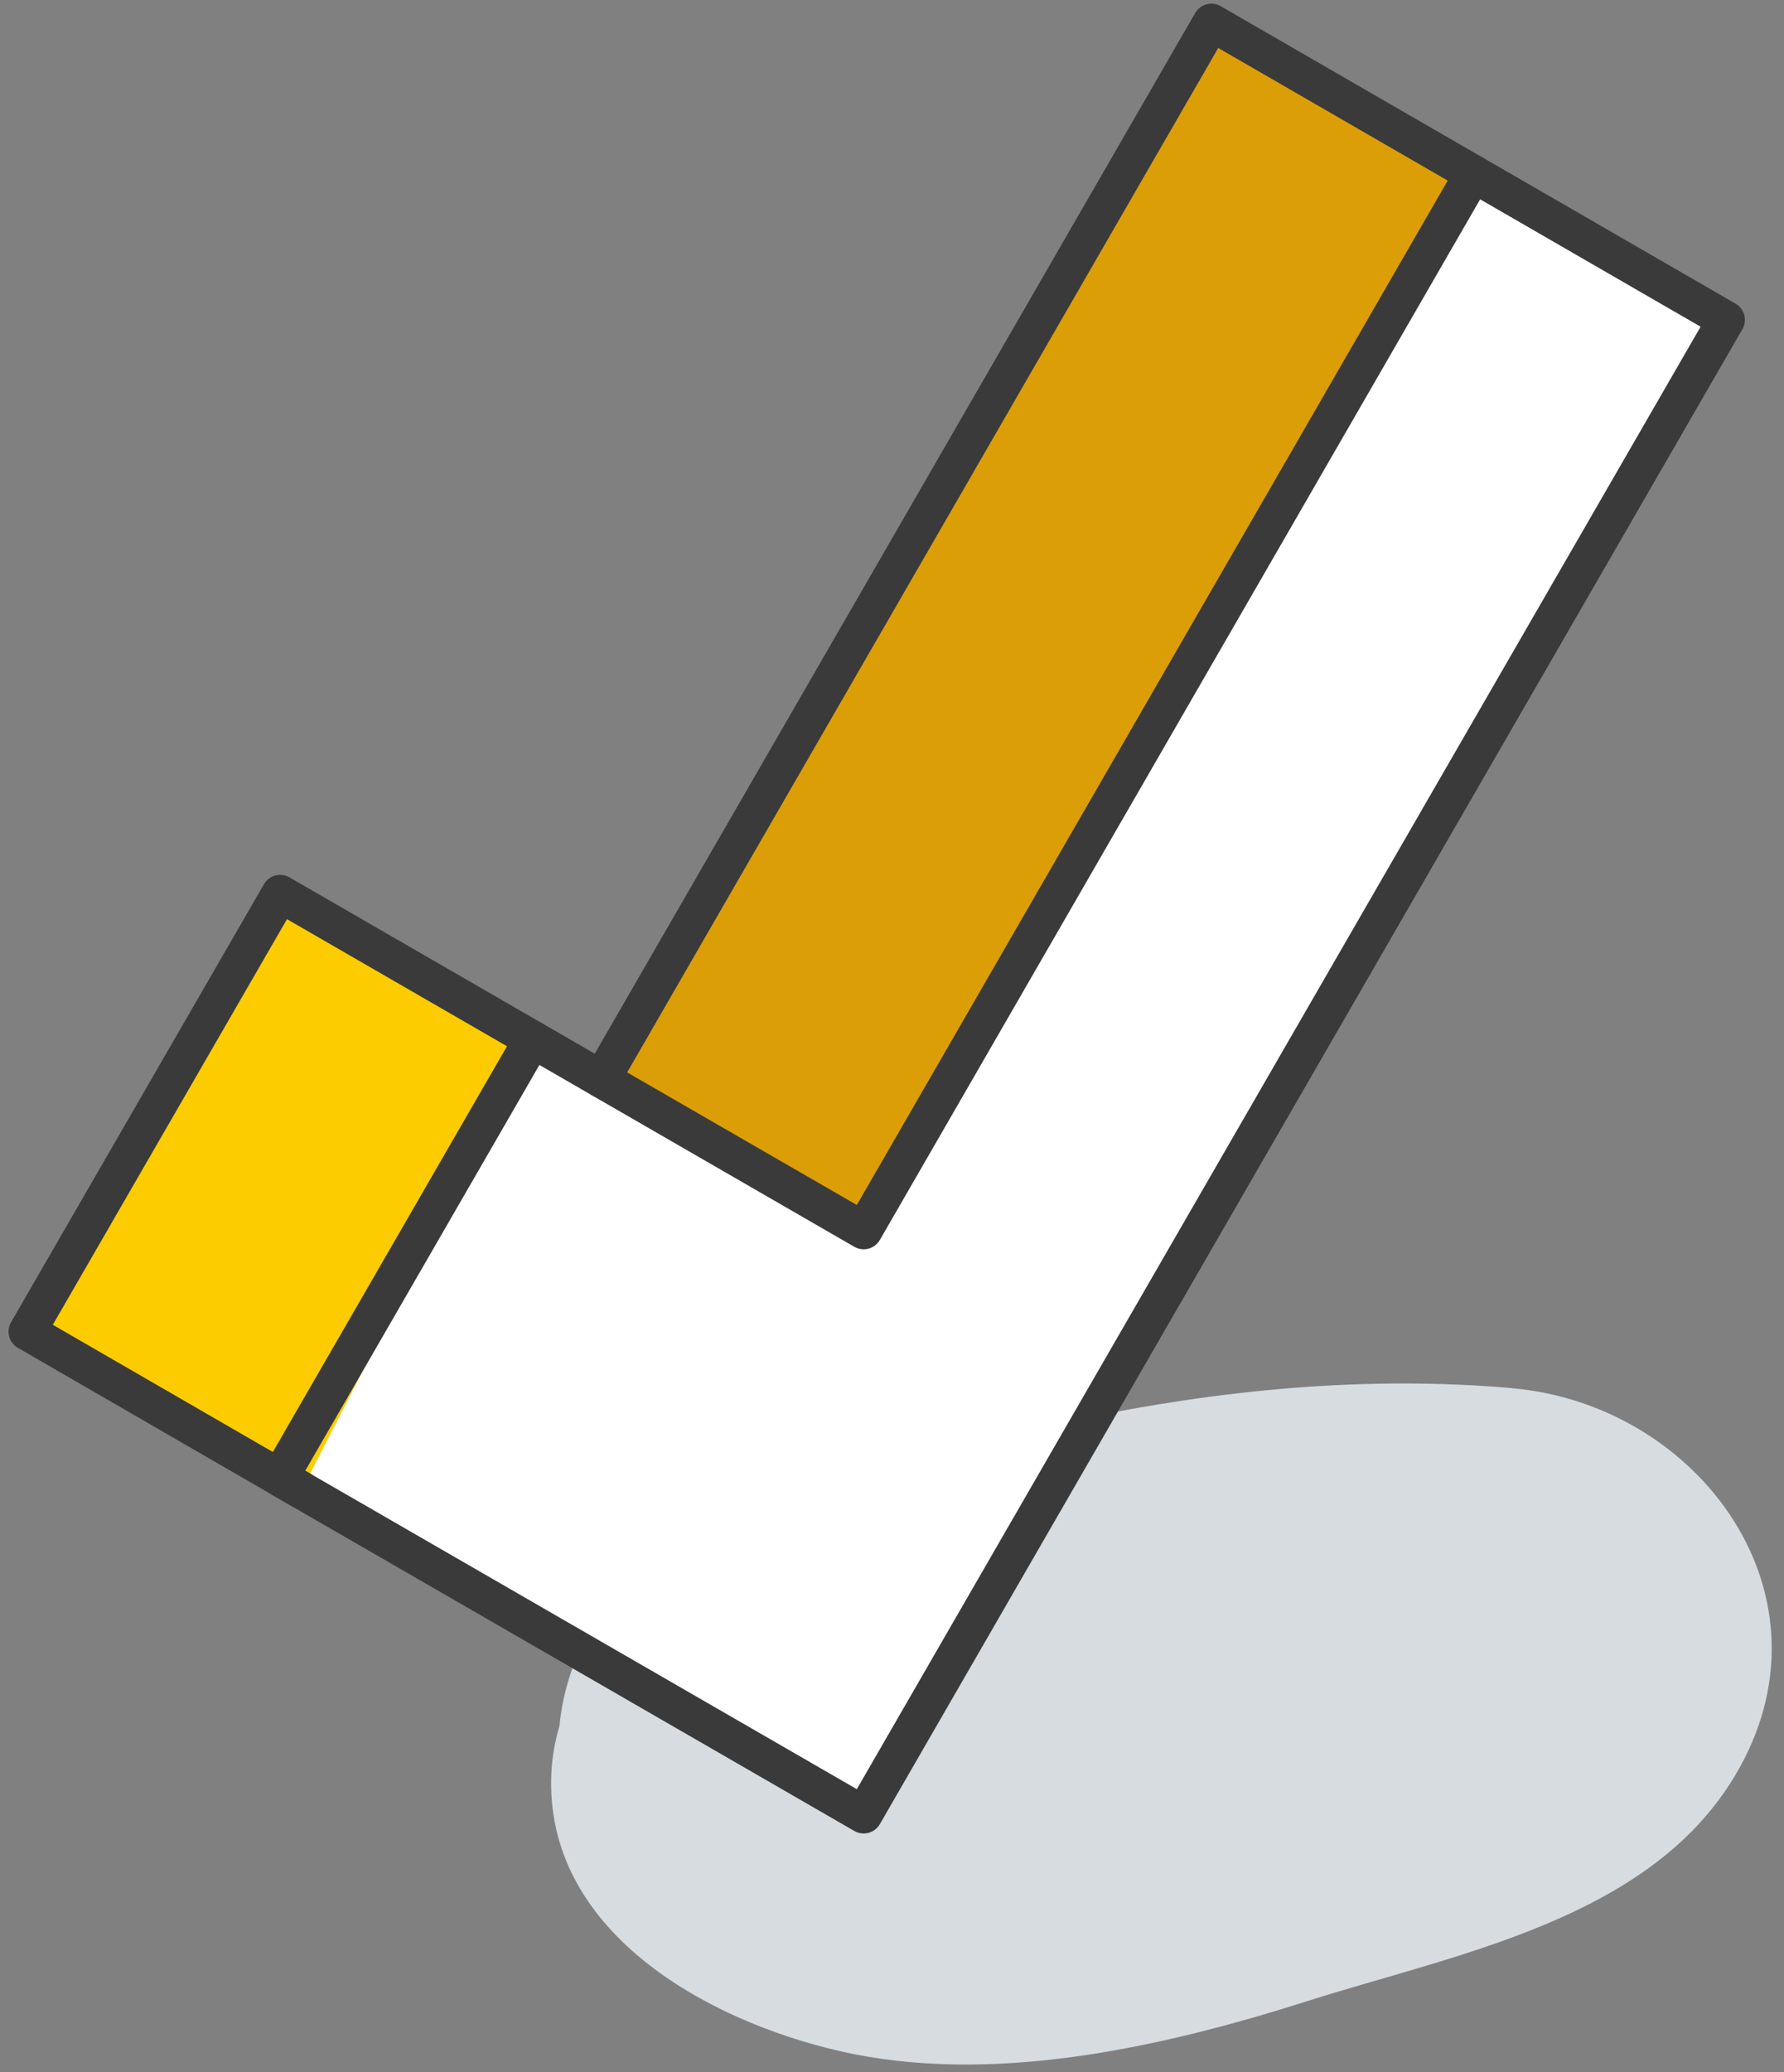 <svg width="143" height="166" viewBox="0 0 143 166" fill="none" xmlns="http://www.w3.org/2000/svg">
<rect x="0" y="0" width="143" height="166" fill="#808080" stroke="none"/>
<g style="mix-blend-mode:multiply">
<path d="M121.171 111.204C109.49 110.203 97.923 111.318 86.457 113.699C75.296 116.018 63.704 118.856 53.708 124.468C48.197 127.559 45.384 132.792 44.84 138.29C44.472 139.532 44.257 140.798 44.194 142.053C43.623 154.671 56.546 161.842 67.276 164.312C79.363 167.099 93.007 164.059 104.65 160.359C116.711 156.521 132.104 153.822 139.034 142.319C147.687 127.952 136.221 112.496 121.183 111.216L121.171 111.204Z" fill="#D7DCE0"/>
</g>
<path d="M118.094 13.918L69.229 98.586L48.984 86.905L97.101 1.794L118.094 13.918Z" fill="#DB9E07"/>
<path d="M44.446 84.282L69.227 98.585L118.091 13.918L138.362 25.625L69.227 145.385L22.415 118.375L42.685 83.269L44.446 84.282Z" fill="white"/>
<path d="M22.451 71.569L2.187 106.668L22.43 118.355L42.694 83.256L22.451 71.569Z" fill="white"/>
<path d="M42.687 83.269L22.455 71.588L2.184 106.681L24.177 119.388" fill="#FCCC00"/>
<path d="M42.687 83.269L22.455 71.588L2.184 106.681L24.177 119.388" stroke="#3A3A3A" stroke-width="3" stroke-linecap="round" stroke-linejoin="round"/>
<path d="M118.092 13.918L97.1 1.794L48.223 86.461" stroke="#3A3A3A" stroke-width="3" stroke-linecap="round" stroke-linejoin="round"/>
<path d="M118.094 13.918L69.229 98.585L42.688 83.269L22.417 118.375L69.229 145.385L138.364 25.625L118.094 13.918Z" stroke="#3A3A3A" stroke-width="3" stroke-linecap="round" stroke-linejoin="round"/>
</svg>
